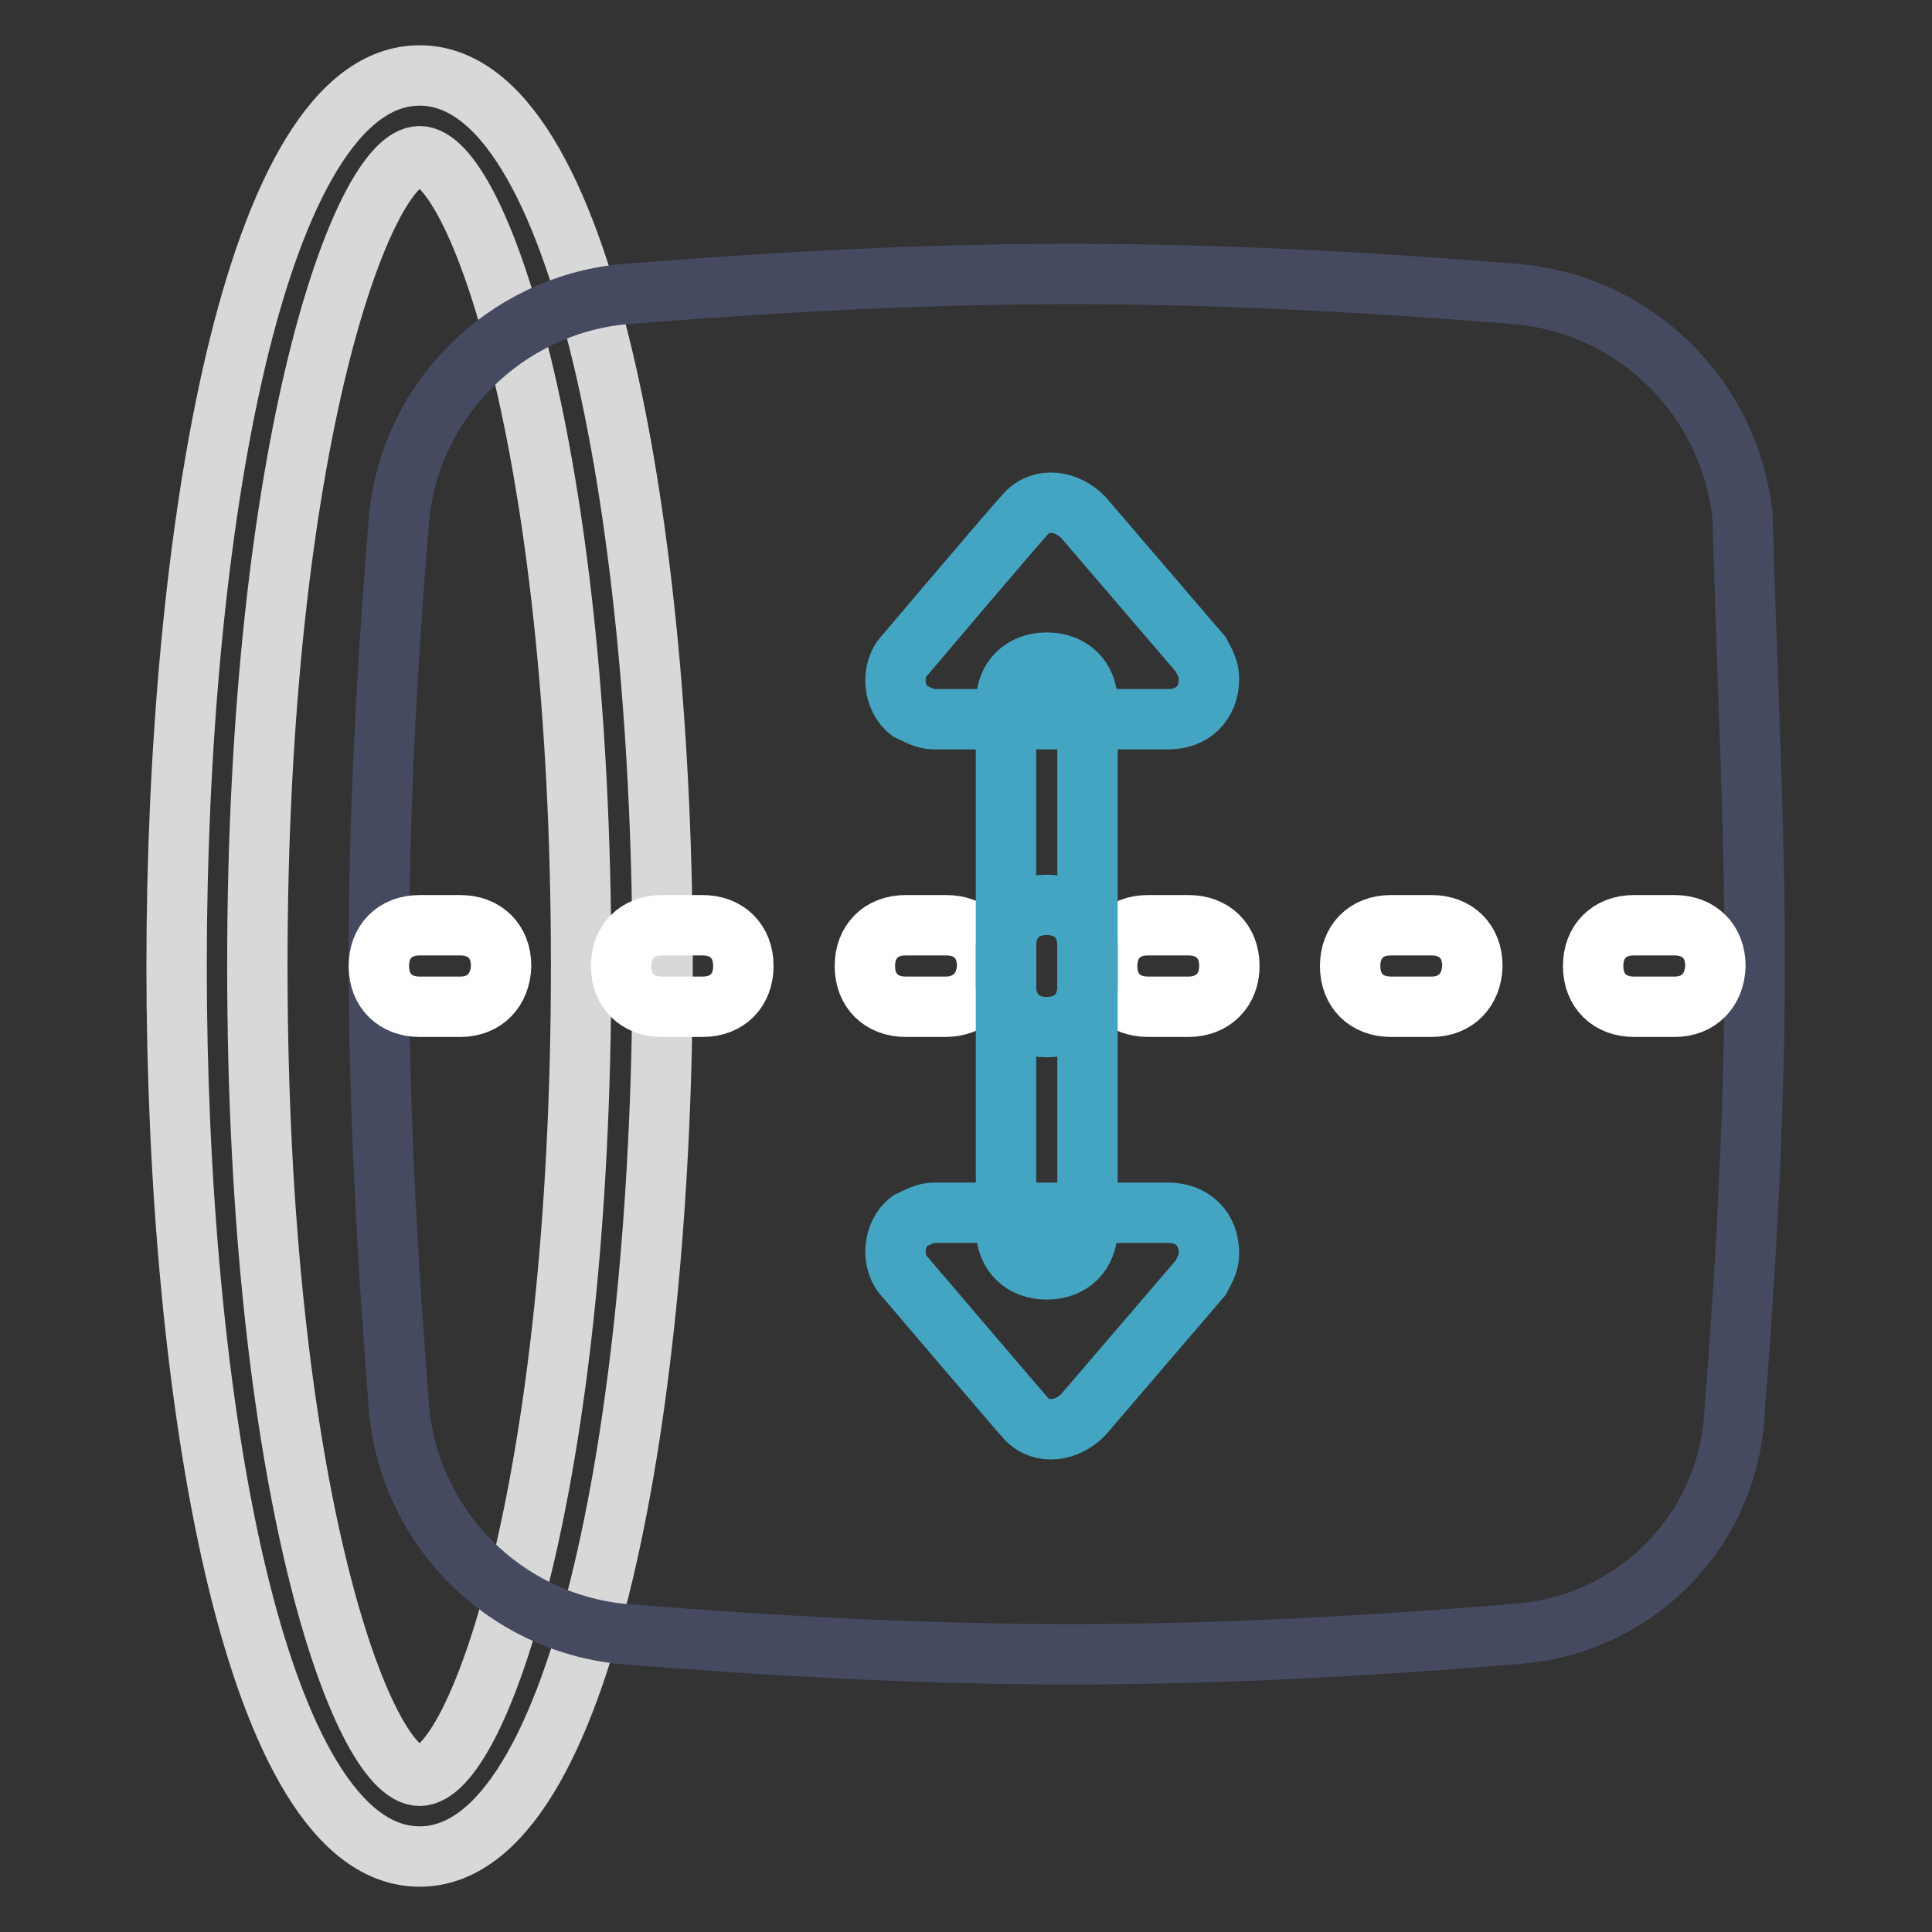 <?xml version="1.0" encoding="utf-8"?>
<!-- Svg Vector Icons : http://www.onlinewebfonts.com/icon -->
<!DOCTYPE svg PUBLIC "-//W3C//DTD SVG 1.1//EN" "http://www.w3.org/Graphics/SVG/1.1/DTD/svg11.dtd">
<svg version="1.1" xmlns="http://www.w3.org/2000/svg" xmlns:xlink="http://www.w3.org/1999/xlink" x="0px" y="0px" viewBox="0 0 256 256" enable-background="new 0 0 256 256" xml:space="preserve">
<rect x="0" y="0" width="256" height="256" fill="#333333" stroke="none"/>
<g> <path stroke-width="8" fill-opacity="0" stroke="#d8d8d8"  d="M55.6,246c-22,0-32.2-61.1-32.2-118S33.6,10,55.6,10c22,0,32.2,61.1,32.2,118S77.6,246,55.6,246z  M55.6,20.7c-7.5,0-21.5,38.1-21.5,107.3c0,69.2,13.9,107.3,21.5,107.3S77,197.2,77,128C77,58.8,63.1,20.7,55.6,20.7z"/> <path stroke-width="8" fill-opacity="0" stroke="#464a60"  d="M200.9,216.5c-19.3,1.6-39.2,2.7-59,2.7c-19.8,0-39.7-1.1-59.5-2.7c-15.6-1.6-27.9-13.9-29.5-29.5 c-1.6-20.4-2.7-40.2-2.7-60.1c0-19.3,1.1-39.2,2.7-58.5C54.5,52.9,66.9,40.6,82.4,39c19.8-1.6,39.7-2.7,59.5-2.7 c19.8,0,39.7,1.1,59.5,2.7c15.6,1.6,27.9,13.9,29.5,29.5c0.5,19.3,1.6,39.2,1.6,59s-1.1,39.7-2.7,60.1 C228.8,203.1,216.5,215.4,200.9,216.5L200.9,216.5z"/> <path stroke-width="8" fill-opacity="0" stroke="#ffffff"  d="M221.9,133.4h-5.4c-3.2,0-5.4-2.1-5.4-5.4c0-3.2,2.1-5.4,5.4-5.4h5.4c3.2,0,5.4,2.1,5.4,5.4 C227.2,131.2,225.1,133.4,221.9,133.4z M189.7,133.4h-5.4c-3.2,0-5.4-2.1-5.4-5.4c0-3.2,2.1-5.4,5.4-5.4h5.4c3.2,0,5.4,2.1,5.4,5.4 C195,131.2,192.9,133.4,189.7,133.4z M157.5,133.4h-5.4c-3.2,0-5.4-2.1-5.4-5.4c0-3.2,2.1-5.4,5.4-5.4h5.4c3.2,0,5.4,2.1,5.4,5.4 C162.9,131.2,160.7,133.4,157.5,133.4z M125.3,133.4H120c-3.2,0-5.4-2.1-5.4-5.4c0-3.2,2.1-5.4,5.4-5.4h5.4c3.2,0,5.4,2.1,5.4,5.4 C130.7,131.2,128.5,133.4,125.3,133.4z M93.1,133.4h-5.4c-3.2,0-5.4-2.1-5.4-5.4c0-3.2,2.1-5.4,5.4-5.4h5.4c3.2,0,5.4,2.1,5.4,5.4 C98.5,131.2,96.4,133.4,93.1,133.4z M61,133.4h-5.4c-3.2,0-5.4-2.1-5.4-5.4c0-3.2,2.1-5.4,5.4-5.4H61c3.2,0,5.4,2.1,5.4,5.4 C66.3,131.2,64.2,133.4,61,133.4z"/> <path stroke-width="8" fill-opacity="0" stroke="#44a5c2"  d="M120,86.7c-2.1,2.1-1.6,5.9,0.5,7.5c1.1,0.5,2.1,1.1,3.2,1.1h31.1c3.2,0,5.4-2.1,5.4-5.4 c0-1.1-0.5-2.1-1.1-3.2l-15.6-18.2c-2.1-2.1-5.4-2.7-7.5-0.5C135,69,120,86.7,120,86.7z"/> <path stroke-width="8" fill-opacity="0" stroke="#44a5c2"  d="M138.7,87.8c-3.2,0-5.4,2.1-5.4,5.4v37.5c0,3.2,2.1,5.4,5.4,5.4c3.2,0,5.4-2.1,5.4-5.4V93.1 C144.1,89.9,141.9,87.8,138.7,87.8z M120,169.3c-2.1-2.1-1.6-5.9,0.5-7.5c1.1-0.5,2.1-1.1,3.2-1.1h31.1c3.2,0,5.4,2.1,5.4,5.4 c0,1.1-0.5,2.1-1.1,3.2l-15.6,18.2c-2.1,2.1-5.4,2.7-7.5,0.5C135.5,187.5,120,169.3,120,169.3z"/> <path stroke-width="8" fill-opacity="0" stroke="#44a5c2"  d="M138.7,168.2c-3.2,0-5.4-2.1-5.4-5.4v-37.5c0-3.2,2.1-5.4,5.4-5.4c3.2,0,5.4,2.1,5.4,5.4v37.5 C144.1,166.1,141.9,168.2,138.7,168.2z"/></g>
</svg>